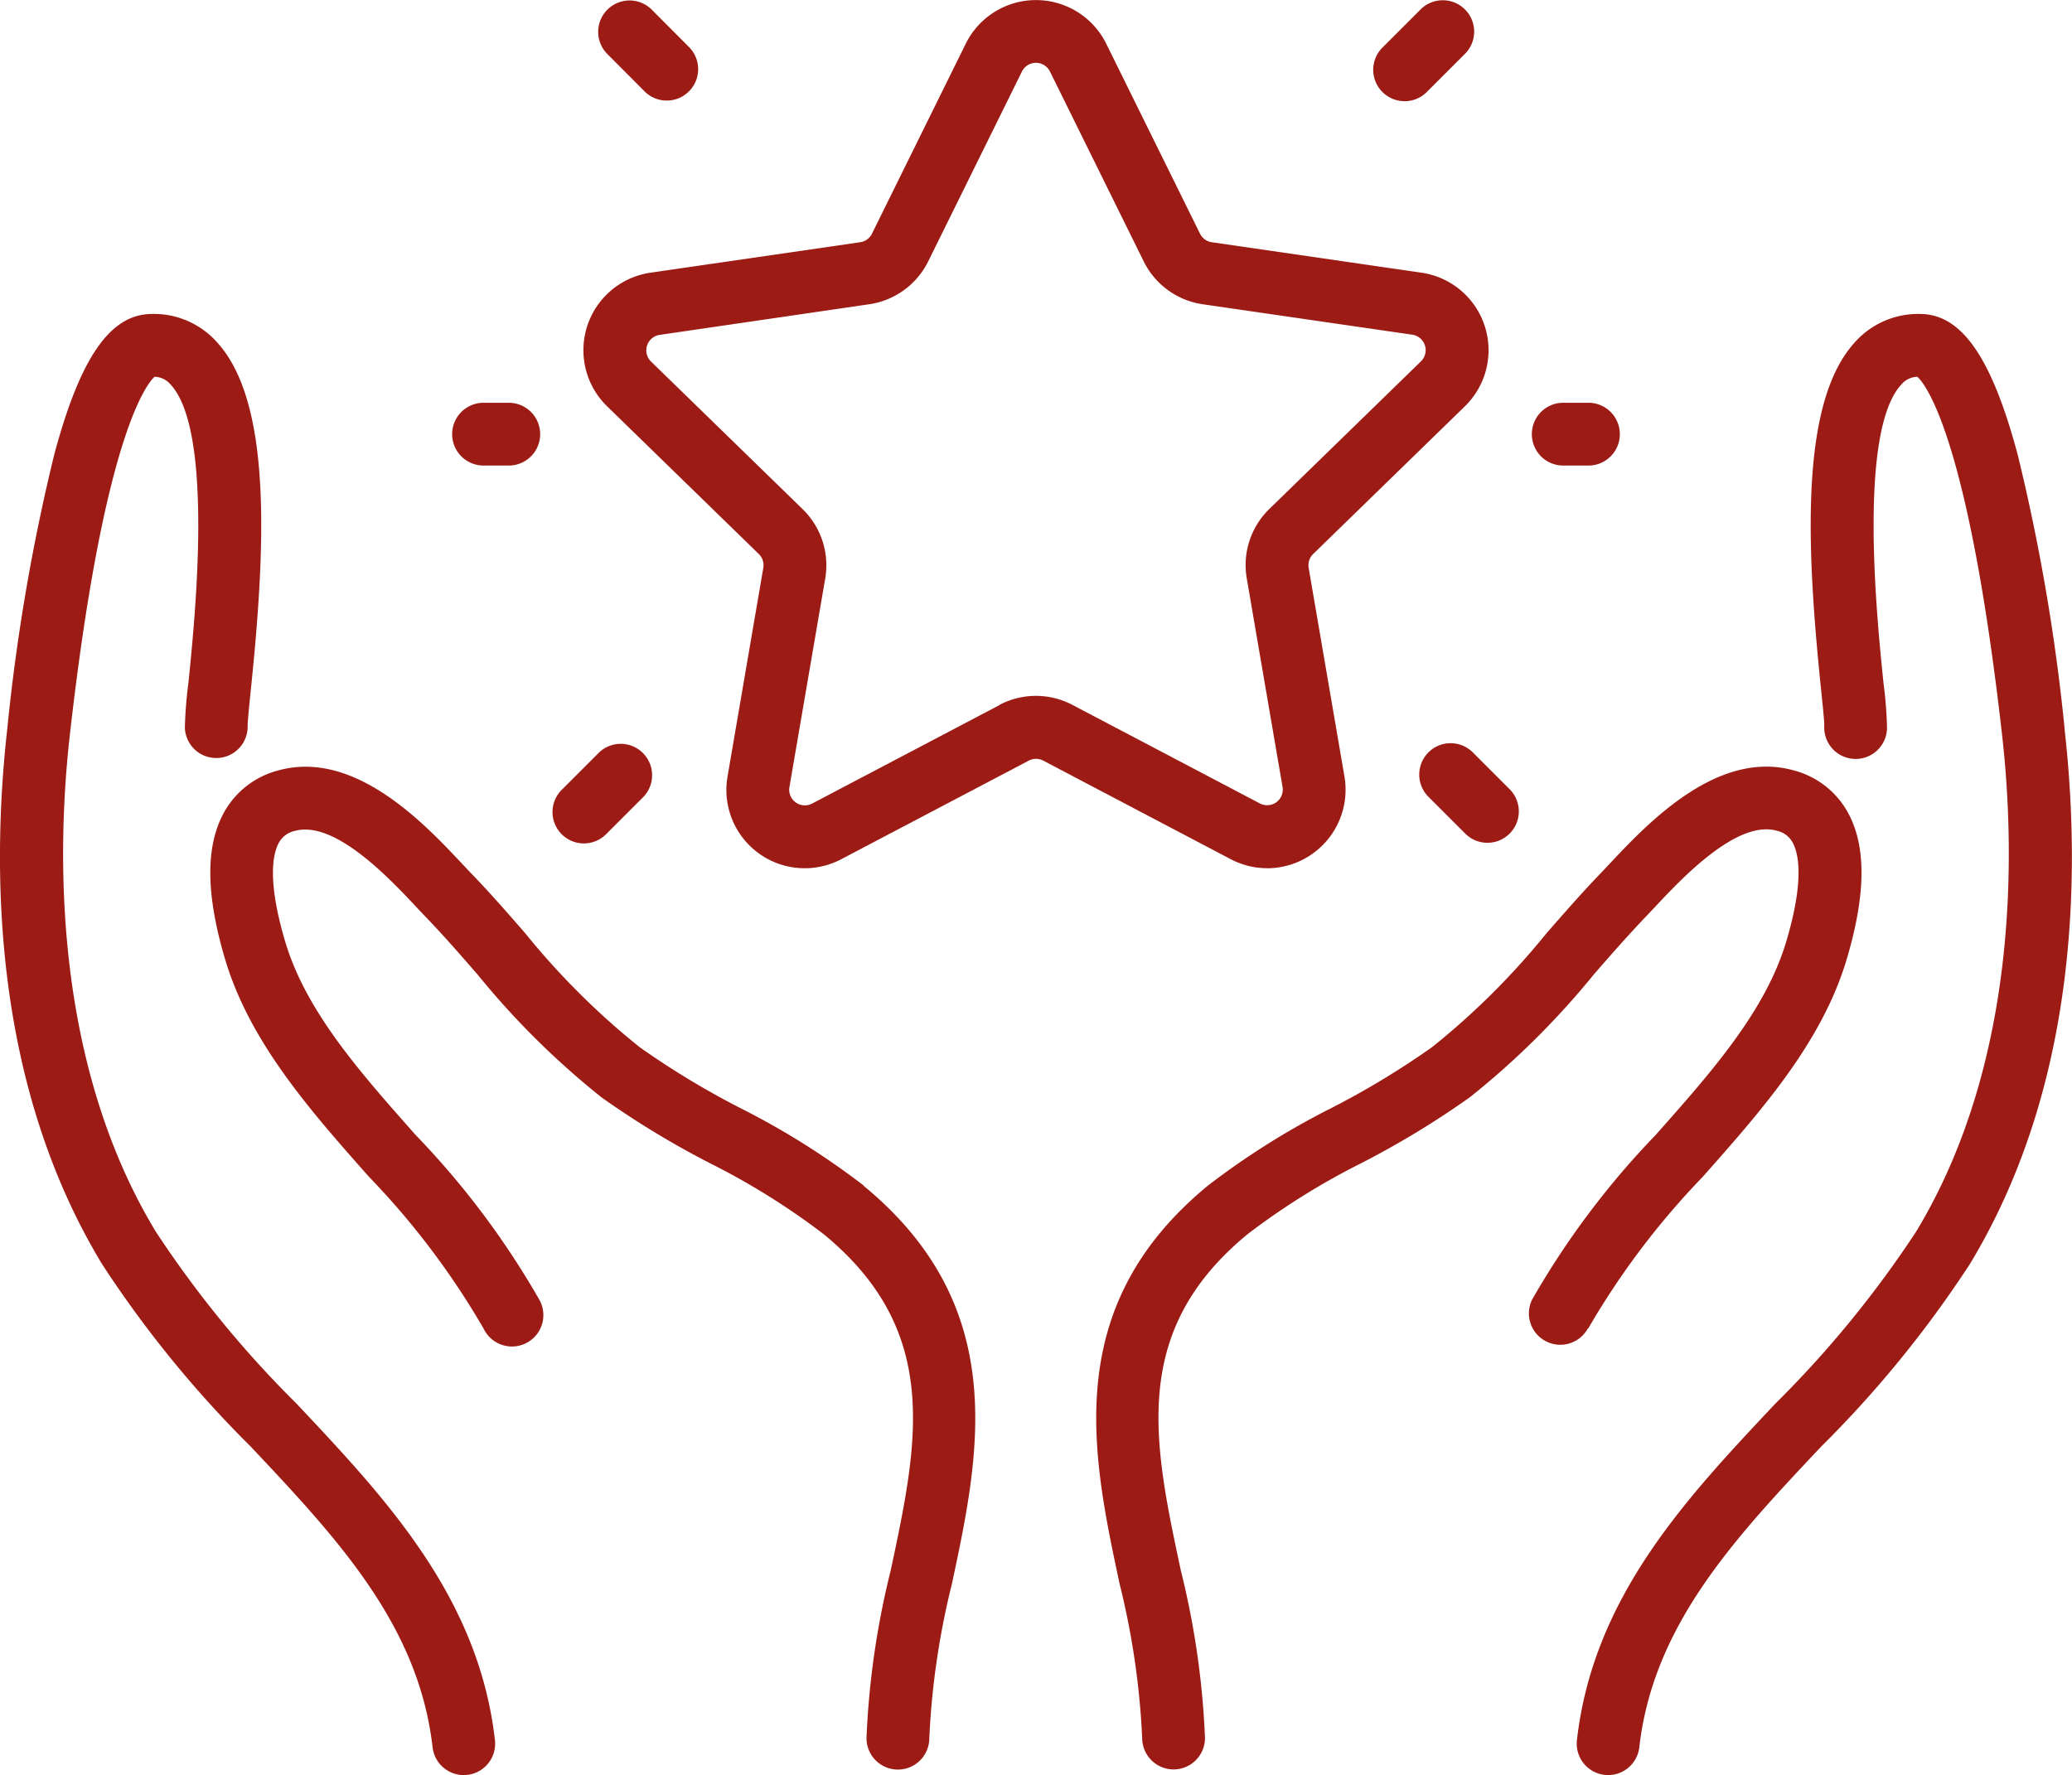 <svg xmlns="http://www.w3.org/2000/svg" xmlns:xlink="http://www.w3.org/1999/xlink" width="68.769" height="58.924" viewBox="0 0 68.769 58.924">
  <defs>
    <clipPath id="clip-path">
      <rect id="Rectangle_10162" data-name="Rectangle 10162" width="68.769" height="58.924" fill="none"/>
    </clipPath>
  </defs>
  <g id="Group_11092" data-name="Group 11092" transform="translate(8)">
    <g id="Group_11085" data-name="Group 11085" transform="translate(-8)" clip-path="url(#clip-path)">
      <path id="Path_4300" data-name="Path 4300" d="M9.841,102.865a35.344,35.344,0,0,1-4.675-5.716C1.713,91.438,1.9,84.382,2.316,80.684,3.449,70.659,4.9,68.987,5.13,68.779a.717.717,0,0,1,.532.257c1.452,1.565.8,7.853.59,9.919a13.906,13.906,0,0,0-.116,1.472,1.042,1.042,0,0,0,2.083-.068c0-.137.055-.7.106-1.19.5-4.827.7-9.567-1.135-11.55a2.808,2.808,0,0,0-2.2-.924c-1.351.037-2.334,1.474-3.187,4.656a65.725,65.725,0,0,0-1.56,9.1C-.3,85.289-.2,92.3,3.383,98.228a36.917,36.917,0,0,0,4.941,6.066c2.865,3.043,5.57,5.918,6.033,9.978a1.042,1.042,0,0,0,1.034.924,1.062,1.062,0,0,0,.119-.007,1.042,1.042,0,0,0,.917-1.153c-.541-4.748-3.614-8.013-6.586-11.171" transform="translate(0 -56.272)" fill="#9c1b15"/>
      <path id="Path_4301" data-name="Path 4301" d="M66.385,176.758a25.653,25.653,0,0,0-4.094-2.573,27.576,27.576,0,0,1-3.345-2.023,24.9,24.9,0,0,1-3.8-3.783c-.575-.661-1.17-1.344-1.8-1.994-.089-.092-.187-.2-.295-.312-1.247-1.329-3.568-3.8-6.1-3.1a2.879,2.879,0,0,0-1.8,1.39c-.62,1.117-.61,2.71.03,4.869.819,2.764,2.835,5.038,4.784,7.237a26.021,26.021,0,0,1,3.8,5.035,1.042,1.042,0,1,0,1.854-.95,27.529,27.529,0,0,0-4.1-5.467c-1.881-2.122-3.658-4.126-4.345-6.446-.611-2.063-.391-2.932-.206-3.267a.788.788,0,0,1,.532-.393c1.318-.365,3.147,1.584,4.026,2.521.114.122.219.234.314.332.59.612,1.141,1.246,1.725,1.916a26.87,26.87,0,0,0,4.123,4.084,29.545,29.545,0,0,0,3.6,2.184,23.746,23.746,0,0,1,3.766,2.352c3.916,3.22,3.129,6.906,2.218,11.174a27.608,27.608,0,0,0-.8,5.549,1.042,1.042,0,0,0,1.036,1.047h.006a1.042,1.042,0,0,0,1.042-1.036,26.079,26.079,0,0,1,.75-5.126c.92-4.309,1.962-9.193-2.932-13.218" transform="translate(-37.713 -137.399)" fill="#9c1b15"/>
      <path id="Path_4302" data-name="Path 4302" d="M351.081,80.451a65.687,65.687,0,0,0-1.56-9.1c-.853-3.183-1.835-4.619-3.187-4.656a2.811,2.811,0,0,0-2.2.924C342.3,69.6,342.5,74.343,343,79.17c.051.494.109,1.054.106,1.189a1.042,1.042,0,1,0,2.082.069,13.908,13.908,0,0,0-.116-1.472c-.213-2.066-.861-8.354.59-9.919a.717.717,0,0,1,.532-.258c.233.208,1.681,1.88,2.814,11.905.418,3.7.6,10.754-2.85,16.465a35.364,35.364,0,0,1-4.676,5.716c-2.972,3.157-6.045,6.422-6.586,11.171a1.042,1.042,0,0,0,.917,1.153,1.06,1.06,0,0,0,.119.007,1.042,1.042,0,0,0,1.034-.924c.462-4.06,3.168-6.935,6.033-9.978a36.917,36.917,0,0,0,4.941-6.066c3.584-5.927,3.684-12.939,3.138-17.777" transform="translate(-282.558 -56.272)" fill="#9c1b15"/>
      <path id="Path_4303" data-name="Path 4303" d="M249.18,181.5a26.02,26.02,0,0,1,3.8-5.035c1.949-2.2,3.965-4.472,4.784-7.237.64-2.159.65-3.752.03-4.869a2.878,2.878,0,0,0-1.8-1.39c-2.533-.7-4.854,1.774-6.1,3.1-.107.115-.206.22-.295.312-.626.65-1.221,1.333-1.8,1.994a24.908,24.908,0,0,1-3.8,3.783,27.568,27.568,0,0,1-3.345,2.023,25.653,25.653,0,0,0-4.094,2.573c-4.894,4.025-3.852,8.909-2.932,13.218a26.08,26.08,0,0,1,.75,5.126,1.042,1.042,0,0,0,1.042,1.036h.006a1.042,1.042,0,0,0,1.036-1.048,27.619,27.619,0,0,0-.8-5.549c-.911-4.268-1.7-7.954,2.218-11.174a23.74,23.74,0,0,1,3.766-2.352,29.527,29.527,0,0,0,3.6-2.184,26.868,26.868,0,0,0,4.123-4.084c.584-.671,1.136-1.3,1.725-1.917.095-.1.2-.21.314-.332.879-.937,2.707-2.886,4.026-2.521a.788.788,0,0,1,.532.393c.185.335.406,1.2-.206,3.267-.688,2.32-2.464,4.325-4.345,6.446a27.532,27.532,0,0,0-4.1,5.467,1.042,1.042,0,0,0,1.854.95" transform="translate(-196.469 -137.398)" fill="#9c1b15"/>
      <path id="Path_4304" data-name="Path 4304" d="M146.612,28.822a2.608,2.608,0,0,0,2.563-3.046l-1.188-6.925a.519.519,0,0,1,.149-.46l5.032-4.9a2.6,2.6,0,0,0-1.443-4.44l-6.953-1.01a.519.519,0,0,1-.391-.284l-3.11-6.3a2.6,2.6,0,0,0-4.668,0l-3.11,6.3a.519.519,0,0,1-.391.284l-6.953,1.01a2.6,2.6,0,0,0-1.443,4.44l5.032,4.9a.519.519,0,0,1,.149.46L128.7,25.776a2.6,2.6,0,0,0,3.777,2.744l6.219-3.27a.519.519,0,0,1,.484,0l6.219,3.27a2.6,2.6,0,0,0,1.214.3m-8.886-5.416-6.219,3.27a.519.519,0,0,1-.754-.547l1.188-6.925a2.6,2.6,0,0,0-.749-2.3l-5.032-4.9a.519.519,0,0,1,.288-.886L133.4,10.1a2.6,2.6,0,0,0,1.96-1.424l3.11-6.3a.519.519,0,0,1,.932,0l3.11,6.3a2.6,2.6,0,0,0,1.96,1.424l6.953,1.01a.519.519,0,0,1,.288.886l-5.032,4.9a2.6,2.6,0,0,0-.749,2.3l1.188,6.925a.519.519,0,0,1-.754.548l-6.22-3.27a2.6,2.6,0,0,0-2.422,0" transform="translate(-104.553 0)" fill="#9c1b15"/>
      <path id="Path_4305" data-name="Path 4305" d="M326.376,87.637h.837a1.042,1.042,0,0,0,0-2.084h-.837a1.042,1.042,0,1,0,0,2.084" transform="translate(-274.493 -72.183)" fill="#9c1b15"/>
      <path id="Path_4306" data-name="Path 4306" d="M301.73,158.179a1.042,1.042,0,0,0,0,1.473l1.243,1.243a1.042,1.042,0,0,0,1.473-1.473l-1.243-1.243a1.041,1.041,0,0,0-1.473,0" transform="translate(-254.321 -133.203)" fill="#9c1b15"/>
      <path id="Path_4307" data-name="Path 4307" d="M292.686,3.36a1.039,1.039,0,0,0,.737-.305L294.7,1.778A1.042,1.042,0,0,0,293.226.305L291.95,1.581a1.042,1.042,0,0,0,.737,1.778" transform="translate(-246.069 0)" fill="#9c1b15"/>
      <path id="Path_4308" data-name="Path 4308" d="M97.072,87.637h.837a1.042,1.042,0,0,0,0-2.084h-.837a1.042,1.042,0,1,0,0,2.084" transform="translate(-81.023 -72.183)" fill="#9c1b15"/>
      <path id="Path_4309" data-name="Path 4309" d="M118.383,161.2a1.039,1.039,0,0,0,.737-.305l1.243-1.243a1.042,1.042,0,0,0-1.473-1.473l-1.243,1.243a1.042,1.042,0,0,0,.737,1.779" transform="translate(-99.004 -133.203)" fill="#9c1b15"/>
      <path id="Path_4310" data-name="Path 4310" d="M128.495,3.054a1.042,1.042,0,0,0,1.473-1.473L128.692.3a1.042,1.042,0,0,0-1.473,1.473Z" transform="translate(-107.081 0)" fill="#9c1b15"/>
    </g>
  </g>
</svg>
